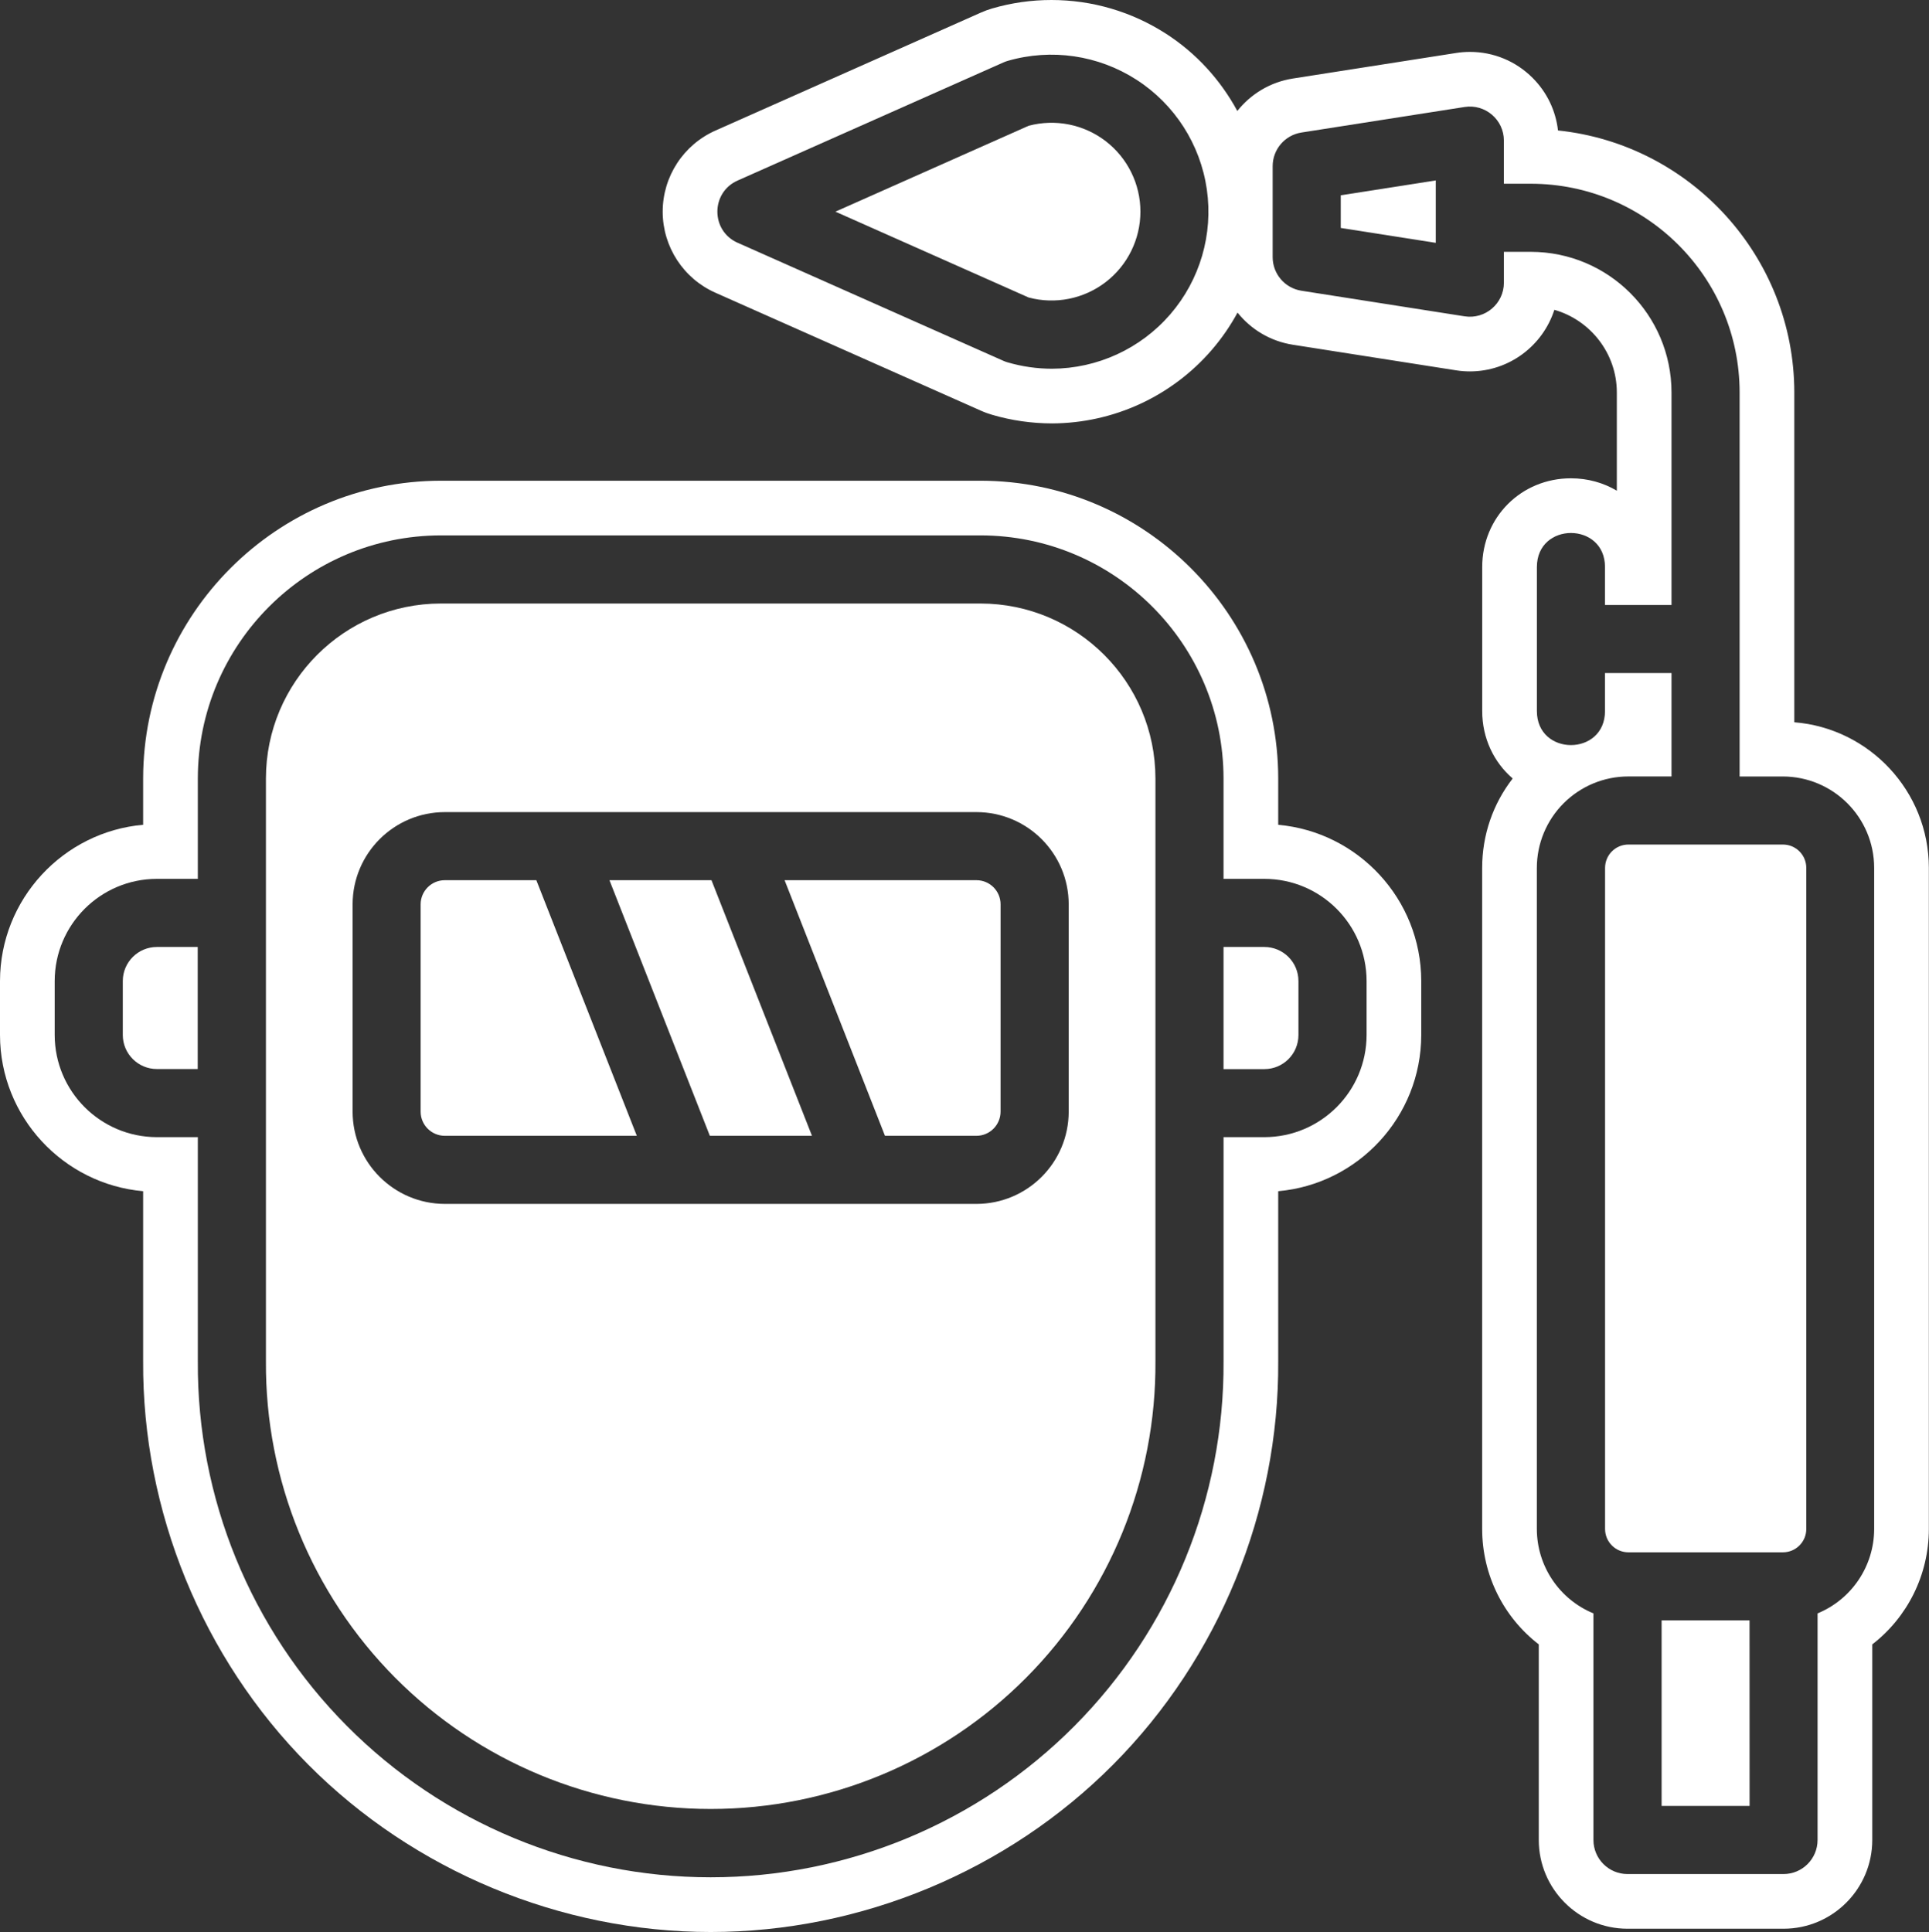 <?xml version="1.0" encoding="UTF-8" standalone="no"?><svg xmlns="http://www.w3.org/2000/svg" xmlns:xlink="http://www.w3.org/1999/xlink" fill="#ffffff" height="500" preserveAspectRatio="xMidYMid meet" version="1" viewBox="0.0 0.0 499.2 500.0" width="499.2" zoomAndPan="magnify"><rect x="0.0" y="0.0" width="499.2" height="500.0" fill="#333333" stroke="none"/><defs><clipPath id="a"><path d="M 171 0 L 499.172 0 L 499.172 500 L 171 500 Z M 171 0"/></clipPath></defs><g><g id="change1_1"><path d="M 286.141 36.535 C 280.473 32.18 273.109 30.711 266.203 32.547 L 216.191 54.777 L 266.203 76.996 C 273.109 78.836 280.473 77.359 286.141 73.004 C 291.801 68.652 295.125 61.91 295.125 54.77 C 295.125 47.629 291.801 40.887 286.141 36.535"/></g><g id="change1_2"><path d="M 461.398 218.566 L 421.41 218.566 C 418.074 218.566 415.371 221.273 415.371 224.613 L 415.371 395.695 C 415.371 399.031 418.074 401.738 421.41 401.738 L 461.398 401.738 C 464.734 401.738 467.445 399.031 467.445 395.695 L 467.445 224.613 C 467.445 221.273 464.734 218.566 461.398 218.566"/></g><g clip-path="url(#a)" id="change1_12"><path d="M 485.012 395.695 C 484.996 405.27 479.215 413.898 470.363 417.543 L 470.363 476.188 C 470.363 481.051 466.422 485 461.551 485 L 421.176 485 C 416.305 485 412.363 481.051 412.363 476.188 L 412.363 417.543 C 403.508 413.898 397.727 405.27 397.715 395.695 L 397.715 224.617 C 397.715 218.344 400.207 212.324 404.645 207.883 C 409.086 203.445 415.105 200.945 421.387 200.945 L 432.566 200.945 L 432.566 174.191 L 415.352 174.191 L 415.352 184.016 C 415.352 195.766 397.727 195.766 397.727 184.016 L 397.727 146.75 C 397.727 135 415.352 135 415.352 146.75 L 415.352 156.57 L 432.566 156.57 L 432.566 101.551 C 432.539 81.473 416.27 65.203 396.184 65.176 L 389.188 65.176 L 389.188 73.156 C 389.188 78.566 384.363 82.699 379.02 81.863 L 336.797 75.242 C 332.508 74.574 329.348 70.883 329.348 66.539 L 329.348 43.004 C 329.348 38.664 332.512 34.973 336.797 34.297 L 379.012 27.688 C 384.355 26.848 389.188 30.984 389.184 36.395 L 389.184 47.551 L 396.184 47.551 C 426.004 47.582 450.16 71.738 450.191 101.551 L 450.191 200.953 L 461.371 200.953 C 474.43 200.973 484.996 211.555 485.012 224.613 Z M 302.848 81.348 C 295.156 90.254 283.98 95.387 272.219 95.426 C 268.328 95.418 264.469 94.867 260.742 93.773 C 260.363 93.668 259.988 93.531 259.629 93.367 L 190.902 62.828 L 190.902 62.836 C 183.898 59.746 183.898 49.812 190.902 46.719 L 259.629 16.18 C 259.988 16.016 260.363 15.879 260.742 15.766 C 272.043 12.48 284.211 14.258 294.102 20.633 C 303.988 26.996 310.633 37.348 312.309 48.992 C 313.988 60.645 310.535 72.441 302.848 81.348 Z M 464.344 186.922 L 464.344 101.527 C 464.297 66.367 437.461 37.32 403.188 33.762 C 402.605 28.633 400.332 23.879 396.629 20.172 C 392.289 15.824 386.523 13.43 380.402 13.43 C 379.215 13.43 378.02 13.52 376.82 13.711 L 334.59 20.32 C 328.684 21.25 323.672 24.359 320.203 28.723 C 315.863 20.707 309.598 13.781 301.766 8.738 C 292.902 3.023 282.641 0 272.09 0 C 266.91 0 261.762 0.73 256.766 2.188 C 255.77 2.477 254.777 2.844 253.875 3.246 L 185.188 33.773 C 176.863 37.449 171.492 45.699 171.496 54.793 C 171.5 63.879 176.883 72.117 185.156 75.762 L 253.828 106.277 C 254.824 106.727 255.871 107.102 256.75 107.348 C 261.734 108.816 266.93 109.562 272.184 109.578 C 272.211 109.578 272.238 109.578 272.266 109.578 C 288.141 109.52 303.191 102.602 313.566 90.59 C 316.16 87.582 318.398 84.328 320.258 80.898 C 323.723 85.227 328.719 88.305 334.598 89.223 L 376.84 95.844 C 378.035 96.035 379.227 96.121 380.395 96.121 C 390.602 96.121 399.273 89.418 402.246 80.18 C 411.555 82.84 418.398 91.422 418.414 101.547 L 418.414 126.996 C 414.973 124.953 410.918 123.785 406.539 123.785 C 393.66 123.785 383.574 133.875 383.574 146.75 L 383.574 184.016 C 383.574 191.074 386.605 197.297 391.461 201.473 C 386.336 208.066 383.562 216.129 383.562 224.621 L 383.562 395.703 C 383.574 407.625 389.102 418.539 398.215 425.57 L 398.215 476.184 C 398.215 488.852 408.512 499.152 421.18 499.152 L 461.551 499.152 C 474.219 499.152 484.52 488.852 484.52 476.184 L 484.52 425.57 C 493.609 418.539 499.148 407.625 499.164 395.691 L 499.164 224.594 C 499.141 204.781 483.781 188.465 464.344 186.922"/></g><g id="change1_3"><path d="M 346.973 58.996 L 371.555 62.848 L 371.555 46.695 L 346.973 50.539 L 346.973 58.996"/></g><g id="change1_4"><path d="M 430.004 419.348 L 430.004 467.371 L 452.77 467.371 L 452.758 419.348 L 430.004 419.348"/></g><g id="change1_5"><path d="M 115.105 227.797 C 111.656 227.797 108.859 230.594 108.855 234.043 L 108.855 287.695 C 108.859 291.148 111.668 293.945 115.121 293.945 L 164.801 293.945 L 138.797 227.797 L 115.105 227.797"/></g><g id="change1_6"><path d="M 157.719 227.797 L 183.699 293.945 L 210.129 293.945 L 184.121 227.797 L 157.719 227.797"/></g><g id="change1_7"><path d="M 31.777 253.883 L 31.777 267.852 C 31.785 272.719 35.727 276.656 40.594 276.664 L 51.168 276.664 L 51.168 245.078 L 40.594 245.078 C 35.727 245.086 31.785 249.02 31.777 253.883"/></g><g id="change1_8"><path d="M 252.699 227.797 L 203.043 227.797 L 229.02 293.945 L 252.684 293.945 C 256.133 293.938 258.926 291.137 258.934 287.695 L 258.938 234.043 C 258.938 230.594 256.145 227.797 252.699 227.797"/></g><g id="change1_9"><path d="M 276.566 287.695 C 276.551 300.867 265.879 311.551 252.699 311.57 L 115.121 311.57 C 101.949 311.551 91.27 300.867 91.25 287.695 L 91.25 234.043 C 91.27 220.859 101.949 210.188 115.121 210.172 L 252.699 210.172 C 265.871 210.188 276.551 220.867 276.566 234.043 Z M 253.734 156.188 L 114.121 156.188 C 89.109 156.199 68.84 176.461 68.82 201.473 L 68.82 352.297 C 68.617 382.953 80.652 412.43 102.258 434.18 C 123.863 455.93 153.262 468.16 183.918 468.16 C 214.574 468.16 243.961 455.93 265.57 434.18 C 287.184 412.43 299.215 382.953 299.012 352.297 L 299.012 201.473 C 298.992 176.469 278.73 156.215 253.734 156.188"/></g><g id="change1_10"><path d="M 327.207 245.078 L 316.633 245.078 L 316.633 276.684 L 327.207 276.684 C 332.074 276.676 336.016 272.738 336.02 267.871 L 336.02 253.883 C 336.016 249.02 332.074 245.086 327.207 245.078"/></g><g id="change1_11"><path d="M 353.656 267.852 C 353.633 282.441 341.812 294.27 327.215 294.293 L 316.637 294.293 L 316.637 352.297 C 316.855 387.641 302.973 421.609 278.055 446.68 C 253.145 471.746 219.262 485.844 183.918 485.844 C 148.57 485.844 114.691 471.746 89.781 446.68 C 64.859 421.609 50.973 387.641 51.195 352.297 L 51.195 294.293 L 40.594 294.293 C 25.996 294.27 14.172 282.441 14.152 267.852 L 14.152 253.883 C 14.172 239.285 26.004 227.465 40.594 227.449 L 51.195 227.449 L 51.195 201.473 C 51.227 166.73 79.387 138.586 114.121 138.559 L 253.734 138.559 C 288.469 138.586 316.613 166.734 316.633 201.473 L 316.633 227.449 L 327.207 227.449 C 341.805 227.465 353.633 239.285 353.656 253.883 Z M 330.785 213.461 L 330.785 201.465 C 330.766 159.012 296.199 124.441 253.734 124.41 L 114.109 124.41 C 71.652 124.441 37.086 159.008 37.043 201.473 L 37.043 213.453 C 16.352 215.27 0.031 232.703 0 253.883 L 0 267.875 C 0.031 289.02 16.344 306.449 37.043 308.281 L 37.043 352.211 C 36.801 391.039 52.363 429.109 79.742 456.652 C 107.117 484.199 145.086 500 183.918 500 C 222.746 500 260.711 484.199 288.082 456.652 C 315.465 429.117 331.023 391.051 330.785 352.301 L 330.785 308.281 C 351.477 306.449 367.773 289.02 367.801 267.855 L 367.801 253.863 C 367.773 232.719 351.477 215.293 330.785 213.461"/></g></g></svg>